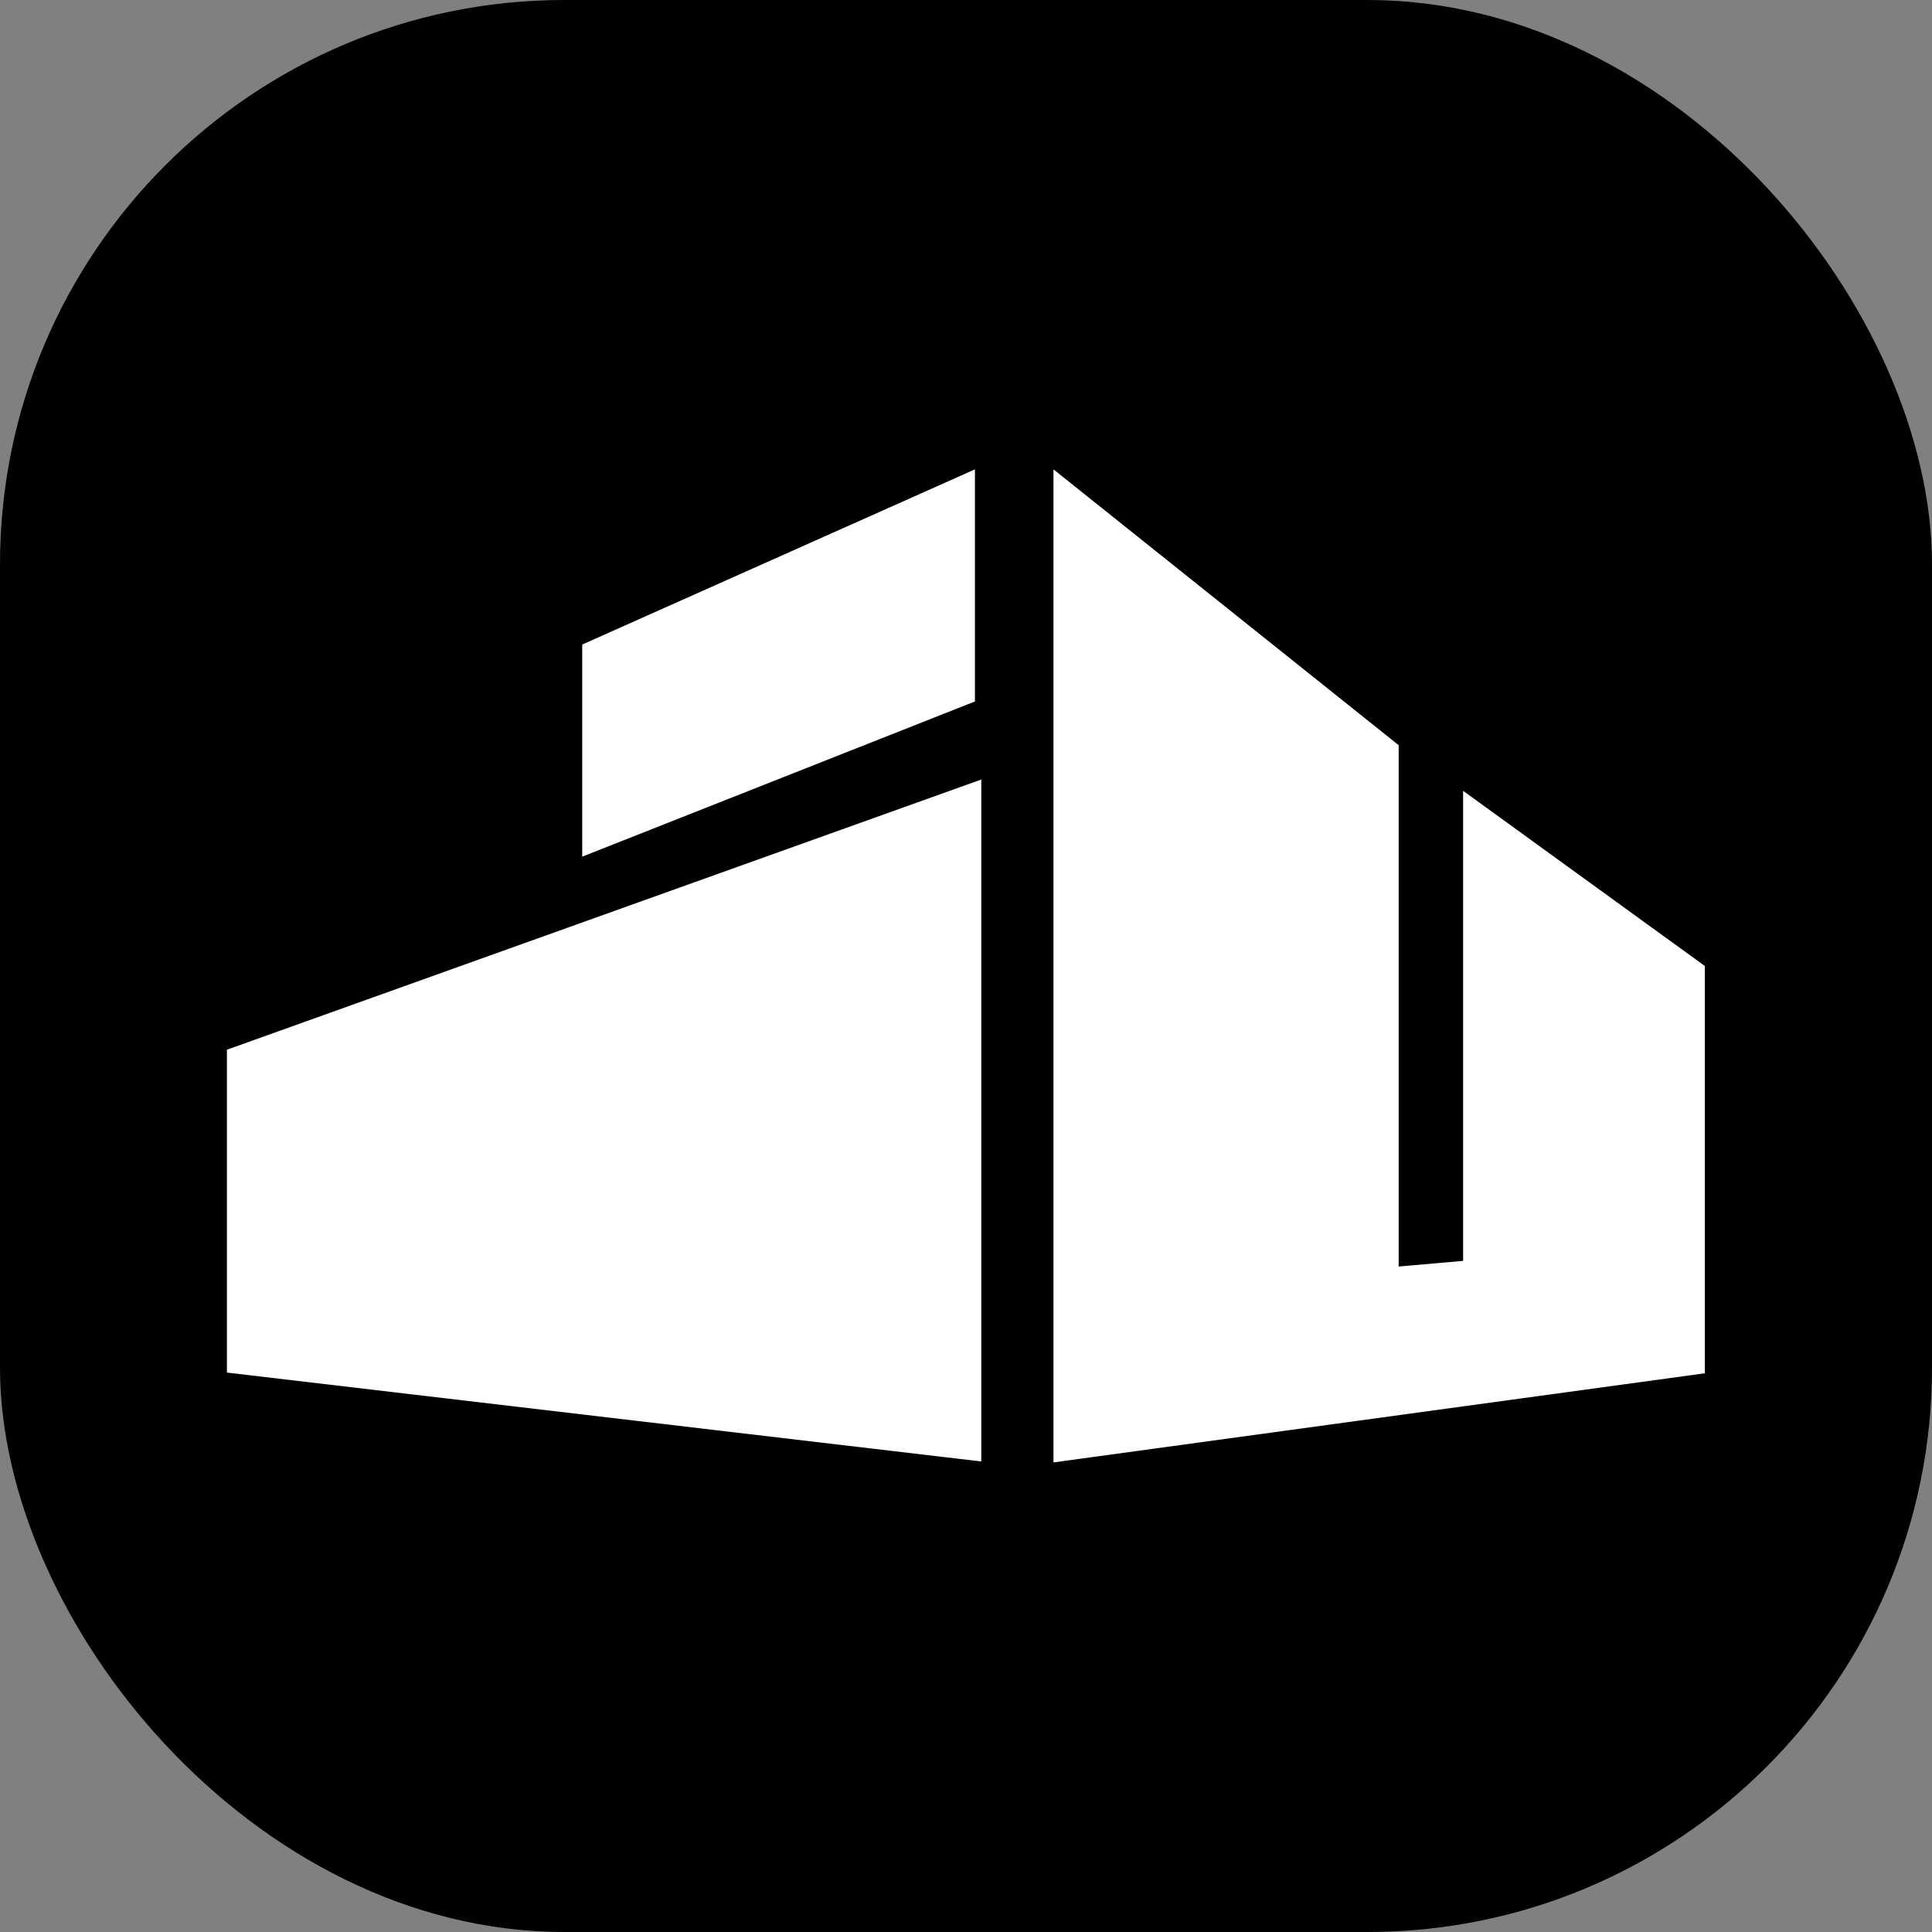<?xml version="1.0" encoding="UTF-8"?>
<svg id="uuid-32bdcea0-13db-461c-9108-668f4dbc5110" data-name="Capa 1" xmlns="http://www.w3.org/2000/svg" viewBox="0 0 82.16 82.16">
  <rect x="0" y="0" width="82.16" height="82.16" fill="#808080" stroke="none"/>
  <defs>
    <style>
      .uuid-a0e17cdf-058a-4907-bcd2-baf12b1e3c75 {
        fill: #fff;
      }
    </style>
  </defs>
  <rect width="82.16" height="82.16" rx="24" ry="24"/>
  <polygon class="uuid-a0e17cdf-058a-4907-bcd2-baf12b1e3c75" points="72.5 58.4 72.5 41.08 62.22 33.63 62.22 53.62 59.48 53.86 59.48 31.69 44.8 19.96 44.8 62.19 72.5 58.4"/>
  <polygon class="uuid-a0e17cdf-058a-4907-bcd2-baf12b1e3c75" points="41.46 19.96 41.46 29.83 24.76 36.43 24.76 27.41 41.46 19.96"/>
  <polygon class="uuid-a0e17cdf-058a-4907-bcd2-baf12b1e3c75" points="41.73 33.15 9.65 44.64 9.65 58.37 41.73 62.15 41.73 33.15"/>
</svg>